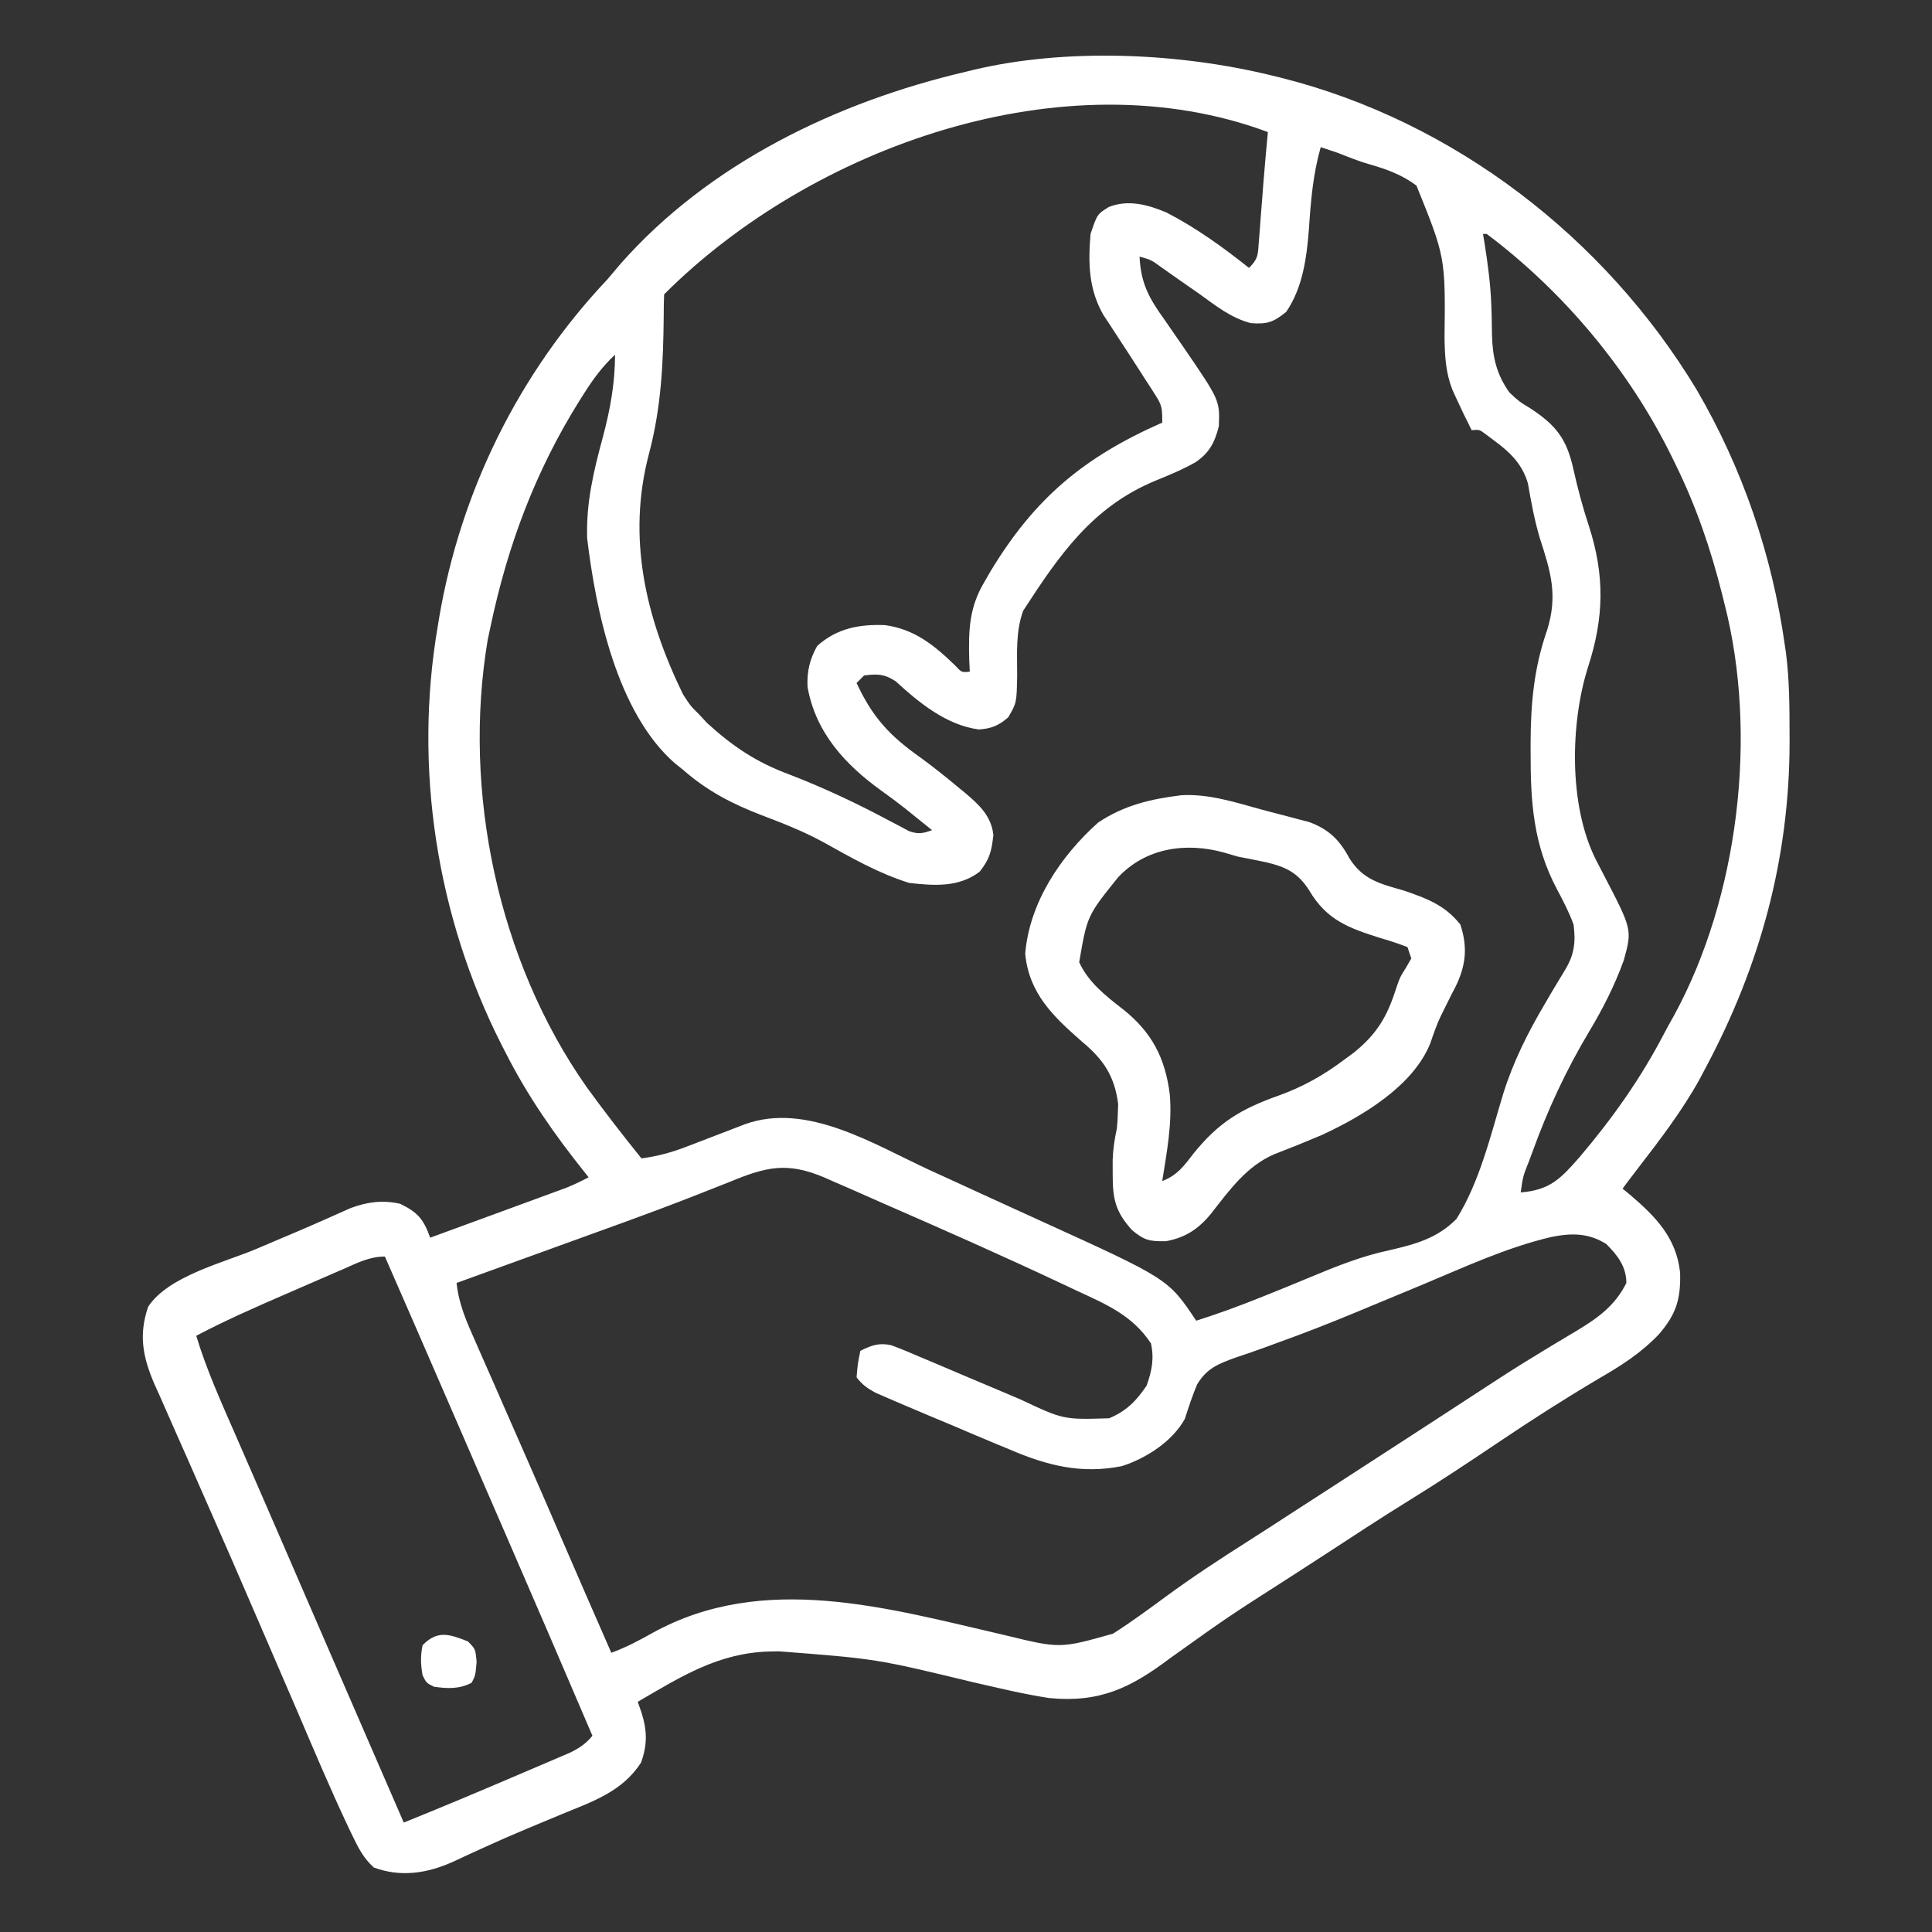 <svg xmlns="http://www.w3.org/2000/svg" width="70" height="70" viewBox="0 0 70 70" fill="none"><rect x="0" y="0" width="70" height="70" fill="#333333" stroke="none"/><path d="M46.075 2.734C46.192 2.763 46.31 2.791 46.431 2.821C52.685 4.398 58.145 8.609 61.466 14.108C63.137 16.968 64.207 20.102 64.668 23.379C64.681 23.468 64.695 23.558 64.708 23.65C64.836 24.638 64.838 25.63 64.839 26.626C64.839 26.719 64.839 26.813 64.84 26.909C64.833 31.112 63.772 34.995 61.797 38.691C61.723 38.832 61.649 38.972 61.572 39.116C60.942 40.252 60.163 41.269 59.372 42.296C59.175 42.551 58.982 42.808 58.789 43.066C58.882 43.142 58.974 43.219 59.069 43.297C59.985 44.08 60.738 44.845 60.873 46.106C60.901 47.074 60.73 47.619 60.101 48.348C59.453 49.026 58.743 49.478 57.935 49.945C56.692 50.681 55.483 51.454 54.286 52.261C53.232 52.97 52.176 53.672 51.095 54.339C50.021 55.001 48.969 55.695 47.913 56.384C47.497 56.654 47.081 56.923 46.664 57.192C44.495 58.58 44.495 58.58 42.4 60.076C40.973 61.153 39.845 61.704 38.008 61.523C37.059 61.376 36.124 61.149 35.188 60.934C31.744 60.102 31.744 60.102 28.224 59.831C28.052 59.834 28.052 59.834 27.876 59.837C26.025 59.888 24.675 60.746 23.106 61.66C23.15 61.785 23.194 61.911 23.24 62.04C23.449 62.701 23.461 63.21 23.225 63.865C22.539 64.917 21.485 65.266 20.363 65.727C20.105 65.835 19.847 65.943 19.589 66.05C19.416 66.123 19.242 66.195 19.069 66.267C18.536 66.489 18.008 66.721 17.483 66.962C17.357 67.019 17.23 67.077 17.1 67.136C16.868 67.241 16.638 67.349 16.408 67.458C15.475 67.876 14.518 68.025 13.54 67.661C13.174 67.32 13.001 66.991 12.784 66.539C12.738 66.445 12.693 66.351 12.646 66.254C11.979 64.846 11.374 63.408 10.761 61.975C10.432 61.207 10.1 60.44 9.768 59.673C9.547 59.163 9.327 58.654 9.107 58.144C8.612 56.994 8.112 55.846 7.606 54.701C7.326 54.068 7.048 53.434 6.77 52.799C6.633 52.488 6.495 52.176 6.356 51.866C6.161 51.428 5.969 50.989 5.777 50.55C5.718 50.419 5.659 50.289 5.598 50.155C5.174 49.172 5.018 48.376 5.367 47.347C6.099 46.231 8.1 45.752 9.28 45.254C9.439 45.186 9.598 45.118 9.762 45.049C10.083 44.913 10.403 44.777 10.724 44.641C11.061 44.498 11.397 44.352 11.732 44.203C11.817 44.165 11.903 44.127 11.991 44.088C12.228 43.984 12.464 43.878 12.701 43.772C13.311 43.544 13.854 43.476 14.492 43.613C15.144 43.927 15.348 44.179 15.586 44.844C16.316 44.577 17.046 44.309 17.776 44.041C18.024 43.95 18.272 43.859 18.521 43.768C18.878 43.637 19.235 43.506 19.592 43.375C19.703 43.334 19.813 43.294 19.927 43.252C20.032 43.214 20.136 43.176 20.243 43.136C20.334 43.103 20.425 43.069 20.519 43.035C20.797 42.923 21.062 42.794 21.328 42.656C21.281 42.597 21.234 42.538 21.185 42.477C20.084 41.099 19.119 39.718 18.321 38.144C18.249 38.005 18.249 38.005 18.176 37.863C15.823 33.227 14.981 27.831 15.86 22.695C15.884 22.547 15.884 22.547 15.909 22.396C16.689 17.791 18.805 13.511 22.012 10.117C22.166 9.935 22.32 9.753 22.474 9.57C25.686 5.921 30.33 3.687 35 2.598C35.136 2.564 35.136 2.564 35.276 2.53C38.655 1.729 42.727 1.915 46.075 2.734ZM24.063 10.664C24.051 10.917 24.048 11.171 24.048 11.424C24.032 13.166 23.959 14.773 23.507 16.466C22.719 19.485 23.383 22.355 24.746 25.156C25.019 25.577 25.019 25.577 25.328 25.882C25.421 25.983 25.515 26.084 25.612 26.189C26.544 27.043 27.412 27.623 28.6 28.061C29.864 28.549 31.064 29.115 32.258 29.755C32.377 29.817 32.495 29.878 32.617 29.942C32.721 29.998 32.825 30.054 32.932 30.112C33.272 30.232 33.436 30.199 33.77 30.078C33.579 29.924 33.388 29.77 33.197 29.617C33.073 29.516 32.949 29.416 32.821 29.313C32.534 29.087 32.248 28.871 31.95 28.66C30.629 27.713 29.548 26.544 29.258 24.883C29.235 24.326 29.335 23.896 29.608 23.404C30.317 22.769 31.123 22.613 32.06 22.649C33.138 22.795 33.847 23.377 34.611 24.116C34.842 24.366 34.842 24.366 35.137 24.336C35.131 24.202 35.124 24.068 35.118 23.93C35.088 22.848 35.108 21.999 35.684 21.055C35.749 20.942 35.814 20.829 35.88 20.713C37.492 18.044 39.266 16.567 42.11 15.312C42.11 14.783 42.108 14.694 41.844 14.287C41.787 14.197 41.731 14.108 41.672 14.016C41.611 13.922 41.549 13.828 41.486 13.732C41.424 13.635 41.362 13.538 41.298 13.438C41.018 12.999 40.733 12.564 40.448 12.129C40.365 12.001 40.282 11.873 40.196 11.741C40.122 11.63 40.049 11.52 39.974 11.406C39.44 10.464 39.425 9.535 39.512 8.476C39.755 7.76 39.755 7.76 40.173 7.5C40.877 7.221 41.587 7.414 42.263 7.699C43.347 8.26 44.302 8.95 45.254 9.707C45.591 9.37 45.574 9.238 45.609 8.772C45.62 8.638 45.631 8.503 45.642 8.365C45.652 8.224 45.663 8.083 45.673 7.938C45.694 7.663 45.716 7.389 45.738 7.114C45.753 6.911 45.753 6.911 45.769 6.703C45.819 6.063 45.878 5.424 45.938 4.785C38.561 2.034 29.401 5.326 24.063 10.664ZM47.852 5.332C47.572 6.318 47.492 7.278 47.425 8.298C47.345 9.33 47.202 10.421 46.604 11.296C46.142 11.678 45.911 11.751 45.324 11.709C44.616 11.528 44.061 11.085 43.477 10.664C43.238 10.496 42.998 10.33 42.758 10.163C42.53 10.004 42.303 9.843 42.075 9.682C41.711 9.417 41.711 9.417 41.289 9.297C41.331 10.266 41.635 10.809 42.195 11.587C42.345 11.803 42.494 12.02 42.643 12.237C42.716 12.341 42.788 12.446 42.863 12.554C44.198 14.504 44.198 14.504 44.16 15.449C44.007 16.041 43.817 16.407 43.315 16.748C42.848 17.013 42.363 17.213 41.867 17.415C39.582 18.36 38.384 20.103 37.071 22.129C36.795 22.886 36.855 23.679 36.854 24.477C36.835 25.468 36.835 25.468 36.529 25.991C36.191 26.285 35.915 26.402 35.465 26.43C34.289 26.273 33.297 25.46 32.451 24.683C32.041 24.415 31.79 24.413 31.309 24.473C31.219 24.563 31.128 24.653 31.035 24.746C31.614 25.989 32.229 26.655 33.343 27.442C33.819 27.789 34.275 28.154 34.727 28.531C34.802 28.593 34.878 28.655 34.956 28.718C35.47 29.153 35.916 29.559 35.992 30.253C35.926 30.831 35.867 31.113 35.496 31.582C34.74 32.157 33.86 32.092 32.95 31.992C31.835 31.649 30.825 31.066 29.81 30.502C29.091 30.112 28.348 29.821 27.583 29.531C26.511 29.119 25.618 28.654 24.746 27.89C24.649 27.813 24.552 27.735 24.452 27.655C22.357 25.822 21.588 22.139 21.273 19.494C21.235 18.198 21.51 17.069 21.846 15.824C22.112 14.824 22.281 13.891 22.285 12.851C21.829 13.274 21.488 13.738 21.158 14.261C21.104 14.345 21.051 14.429 20.996 14.516C19.399 17.072 18.397 19.747 17.774 22.695C17.74 22.855 17.706 23.015 17.671 23.179C16.747 28.66 18.045 34.817 21.254 39.385C21.893 40.266 22.559 41.125 23.242 41.972C23.809 41.893 24.308 41.764 24.841 41.558C24.984 41.504 25.127 41.449 25.275 41.393C25.495 41.308 25.495 41.308 25.721 41.221C26.014 41.108 26.308 40.995 26.602 40.883C26.731 40.833 26.86 40.783 26.994 40.732C29.238 39.923 31.665 41.465 33.676 42.391C33.931 42.508 34.187 42.625 34.442 42.741C34.945 42.971 35.448 43.202 35.951 43.433C36.544 43.706 37.139 43.977 37.734 44.247C42.332 46.339 42.332 46.339 43.34 47.851C44.112 47.609 44.866 47.331 45.617 47.031C45.713 46.992 45.809 46.954 45.908 46.915C46.43 46.706 46.95 46.493 47.469 46.276C48.425 45.878 49.34 45.508 50.358 45.294C51.293 45.077 52.085 44.861 52.774 44.16C53.62 42.8 54.004 41.143 54.466 39.624C54.831 38.46 55.352 37.424 55.97 36.376C56.103 36.148 56.103 36.148 56.239 35.915C56.392 35.657 56.547 35.4 56.704 35.144C57.039 34.594 57.098 34.133 57.012 33.496C56.851 33.051 56.636 32.64 56.414 32.223C55.553 30.6 55.453 29.064 55.457 27.25C55.457 27.153 55.457 27.056 55.456 26.957C55.459 25.509 55.574 24.207 56.055 22.832C56.45 21.561 56.187 20.719 55.787 19.485C55.595 18.836 55.475 18.179 55.359 17.513C55.151 16.803 54.708 16.383 54.124 15.953C54.031 15.883 53.937 15.813 53.841 15.741C53.604 15.562 53.604 15.562 53.321 15.586C53.128 15.205 52.942 14.821 52.765 14.432C52.695 14.28 52.695 14.28 52.624 14.125C52.382 13.505 52.351 12.929 52.338 12.266C52.372 9.322 52.372 9.322 51.321 6.724C50.807 6.339 50.245 6.131 49.631 5.957C49.233 5.844 48.852 5.688 48.467 5.537C48.263 5.467 48.058 5.398 47.852 5.332ZM53.731 8.476C53.749 8.583 53.767 8.689 53.786 8.799C53.907 9.565 54.008 10.313 54.034 11.088C54.038 11.207 54.042 11.327 54.046 11.45C54.052 11.684 54.056 11.919 54.058 12.153C54.08 12.945 54.223 13.565 54.688 14.219C55.041 14.548 55.041 14.548 55.44 14.791C56.369 15.397 56.763 15.894 57.004 16.987C57.162 17.69 57.341 18.372 57.568 19.056C58.148 20.846 58.119 22.377 57.54 24.16C56.891 26.199 56.833 29.182 57.82 31.145C57.916 31.331 58.012 31.517 58.109 31.702C59.139 33.683 59.139 33.683 58.832 34.794C58.497 35.721 58.074 36.548 57.568 37.392C56.741 38.779 56.084 40.19 55.534 41.708C55.491 41.822 55.449 41.937 55.405 42.056C55.181 42.615 55.181 42.615 55.098 43.203C56.155 43.121 56.547 42.705 57.225 41.931C58.42 40.525 59.453 39.067 60.304 37.428C60.415 37.217 60.531 37.009 60.649 36.801C62.99 32.514 63.703 26.622 62.481 21.875C62.453 21.762 62.425 21.649 62.396 21.533C61.983 19.889 61.452 18.337 60.703 16.816C60.661 16.73 60.62 16.644 60.576 16.555C59.032 13.412 56.666 10.579 53.867 8.476C53.822 8.476 53.777 8.476 53.731 8.476ZM26.447 42.819C26.1 42.956 25.754 43.093 25.407 43.229C25.308 43.267 25.211 43.306 25.11 43.346C23.523 43.967 21.918 44.537 20.316 45.117C19.883 45.273 19.45 45.431 19.017 45.588C18.192 45.887 17.368 46.186 16.543 46.484C16.624 47.264 16.914 47.908 17.229 48.616C17.285 48.744 17.34 48.871 17.398 49.002C17.579 49.417 17.762 49.83 17.945 50.244C18.07 50.529 18.195 50.815 18.32 51.101C18.569 51.669 18.819 52.237 19.068 52.805C19.484 53.752 19.895 54.7 20.305 55.649C20.916 57.062 21.53 58.474 22.149 59.883C22.675 59.692 23.148 59.441 23.635 59.168C27.666 56.937 32.169 58.267 36.419 59.248C38.411 59.732 38.411 59.732 40.327 59.19C40.983 58.773 41.608 58.313 42.234 57.852C43.21 57.135 44.217 56.477 45.239 55.828C45.725 55.519 46.207 55.206 46.69 54.892C46.884 54.767 47.078 54.641 47.272 54.515C47.368 54.453 47.464 54.391 47.563 54.327C47.848 54.143 48.133 53.959 48.419 53.774C49.461 53.1 50.503 52.425 51.543 51.748C51.776 51.597 52.008 51.446 52.24 51.295C52.66 51.022 53.08 50.749 53.499 50.475C53.688 50.352 53.876 50.23 54.064 50.107C54.156 50.047 54.247 49.988 54.342 49.926C54.887 49.573 55.437 49.231 55.994 48.895C56.123 48.817 56.252 48.739 56.386 48.658C56.637 48.506 56.89 48.355 57.143 48.206C57.909 47.742 58.516 47.304 58.926 46.484C58.926 45.889 58.605 45.48 58.2 45.074C57.559 44.672 56.954 44.671 56.226 44.814C54.602 45.191 53.076 45.903 51.543 46.544C50.883 46.819 50.222 47.093 49.561 47.367C49.401 47.434 49.24 47.501 49.074 47.57C48.171 47.944 47.264 48.3 46.343 48.631C46.151 48.701 45.959 48.772 45.767 48.842C45.432 48.965 45.097 49.079 44.757 49.191C44.127 49.422 43.73 49.574 43.373 50.16C43.202 50.571 43.066 50.983 42.93 51.406C42.482 52.224 41.52 52.845 40.64 53.122C39.17 53.415 37.927 53.096 36.581 52.517C36.418 52.45 36.254 52.382 36.086 52.313C35.586 52.105 35.088 51.893 34.59 51.68C34.279 51.55 33.969 51.419 33.658 51.29C33.373 51.169 33.089 51.049 32.804 50.928C32.673 50.872 32.541 50.816 32.405 50.758C32.285 50.706 32.164 50.653 32.039 50.599C31.881 50.53 31.881 50.53 31.72 50.461C31.427 50.302 31.237 50.168 31.035 49.902C31.078 49.398 31.078 49.398 31.172 48.945C31.561 48.745 31.857 48.641 32.291 48.74C32.648 48.871 32.996 49.017 33.345 49.169C33.475 49.223 33.604 49.277 33.737 49.333C34.151 49.506 34.563 49.682 34.975 49.859C35.385 50.033 35.796 50.206 36.208 50.379C36.463 50.486 36.718 50.595 36.973 50.704C38.529 51.438 38.529 51.438 40.185 51.387C40.802 51.131 41.173 50.76 41.546 50.201C41.733 49.672 41.824 49.221 41.7 48.672C41.035 47.661 40.081 47.257 39.016 46.766C38.83 46.678 38.644 46.59 38.457 46.502C36.314 45.494 34.148 44.536 31.977 43.59C31.607 43.428 31.238 43.264 30.869 43.1C30.64 43.001 30.41 42.901 30.181 42.801C30.085 42.759 29.989 42.716 29.891 42.672C28.523 42.09 27.773 42.271 26.447 42.819ZM12.437 45.982C12.329 46.029 12.22 46.076 12.108 46.124C11.878 46.224 11.648 46.324 11.418 46.424C11.071 46.576 10.723 46.727 10.375 46.877C9.272 47.356 8.174 47.837 7.11 48.398C7.484 49.633 8.012 50.798 8.528 51.979C8.627 52.205 8.725 52.432 8.824 52.659C9.023 53.117 9.223 53.576 9.423 54.035C9.752 54.789 10.079 55.544 10.406 56.299C10.621 56.797 10.837 57.295 11.053 57.794C11.35 58.477 11.646 59.161 11.942 59.844C12.836 61.908 13.732 63.972 14.629 66.035C16.041 65.466 17.445 64.875 18.844 64.275C19.03 64.195 19.217 64.116 19.403 64.037C19.669 63.924 19.934 63.81 20.2 63.696C20.354 63.63 20.509 63.563 20.669 63.495C21.012 63.322 21.221 63.181 21.465 62.891C20.43 60.469 19.389 58.051 18.34 55.635C18.052 54.972 17.764 54.308 17.476 53.645C17.196 52.998 16.915 52.352 16.635 51.705C16.496 51.384 16.357 51.063 16.217 50.742C15.463 49.003 14.707 47.264 13.946 45.527C13.383 45.527 12.944 45.76 12.437 45.982Z" fill="white"></path><path d="M42.802 28.813C43.779 28.755 44.722 29.06 45.655 29.317C45.929 29.392 46.204 29.463 46.48 29.533C46.648 29.578 46.815 29.622 46.988 29.668C47.138 29.707 47.288 29.747 47.443 29.787C48.157 30.056 48.541 30.439 48.894 31.103C49.389 31.879 50.007 32.023 50.859 32.265C51.688 32.55 52.347 32.788 52.91 33.496C53.184 34.317 53.113 34.986 52.734 35.756C52.691 35.839 52.647 35.922 52.602 36.008C52.513 36.187 52.424 36.366 52.335 36.546C52.292 36.632 52.249 36.718 52.205 36.807C52.053 37.128 51.939 37.458 51.825 37.794C51.204 39.352 49.353 40.45 47.879 41.129C47.311 41.37 46.74 41.6 46.165 41.822C45.161 42.254 44.533 43.137 43.874 43.979C43.423 44.529 42.937 44.849 42.237 44.972C41.652 44.981 41.458 44.939 41.015 44.57C40.406 43.893 40.313 43.435 40.315 42.536C40.314 42.287 40.314 42.287 40.314 42.033C40.329 41.627 40.382 41.274 40.468 40.879C40.487 40.683 40.498 40.486 40.503 40.289C40.506 40.194 40.51 40.098 40.513 40C40.383 38.979 39.974 38.38 39.195 37.734C38.159 36.825 37.283 35.995 37.145 34.556C37.299 32.704 38.418 31.03 39.785 29.805C40.722 29.175 41.698 28.948 42.802 28.813ZM40.511 31.787C39.39 33.18 39.39 33.18 39.101 34.863C39.436 35.594 40.06 36.081 40.682 36.563C41.729 37.393 42.218 38.328 42.383 39.648C42.476 40.706 42.275 41.75 42.109 42.793C42.648 42.584 42.892 42.255 43.237 41.801C44.157 40.662 44.967 40.176 46.338 39.691C47.201 39.379 47.935 38.969 48.672 38.418C48.794 38.328 48.917 38.238 49.043 38.146C49.88 37.473 50.257 36.843 50.581 35.822C50.722 35.41 50.722 35.41 50.954 35.04C51.013 34.937 51.072 34.833 51.133 34.726C51.065 34.523 51.065 34.523 50.996 34.316C50.672 34.19 50.363 34.087 50.03 33.992C48.874 33.627 48.067 33.342 47.433 32.257C47.02 31.615 46.593 31.412 45.869 31.24C45.528 31.169 45.186 31.101 44.843 31.035C44.597 30.962 44.597 30.962 44.346 30.889C42.972 30.509 41.513 30.716 40.511 31.787Z" fill="white"></path><path d="M16.953 59.472C17.226 59.746 17.226 59.746 17.269 60.216C17.226 60.703 17.226 60.703 17.09 60.968C16.646 61.203 16.212 61.184 15.722 61.113C15.449 60.976 15.449 60.976 15.312 60.703C15.242 60.322 15.229 59.988 15.312 59.609C15.849 59.056 16.281 59.206 16.953 59.472Z" fill="white"></path></svg>